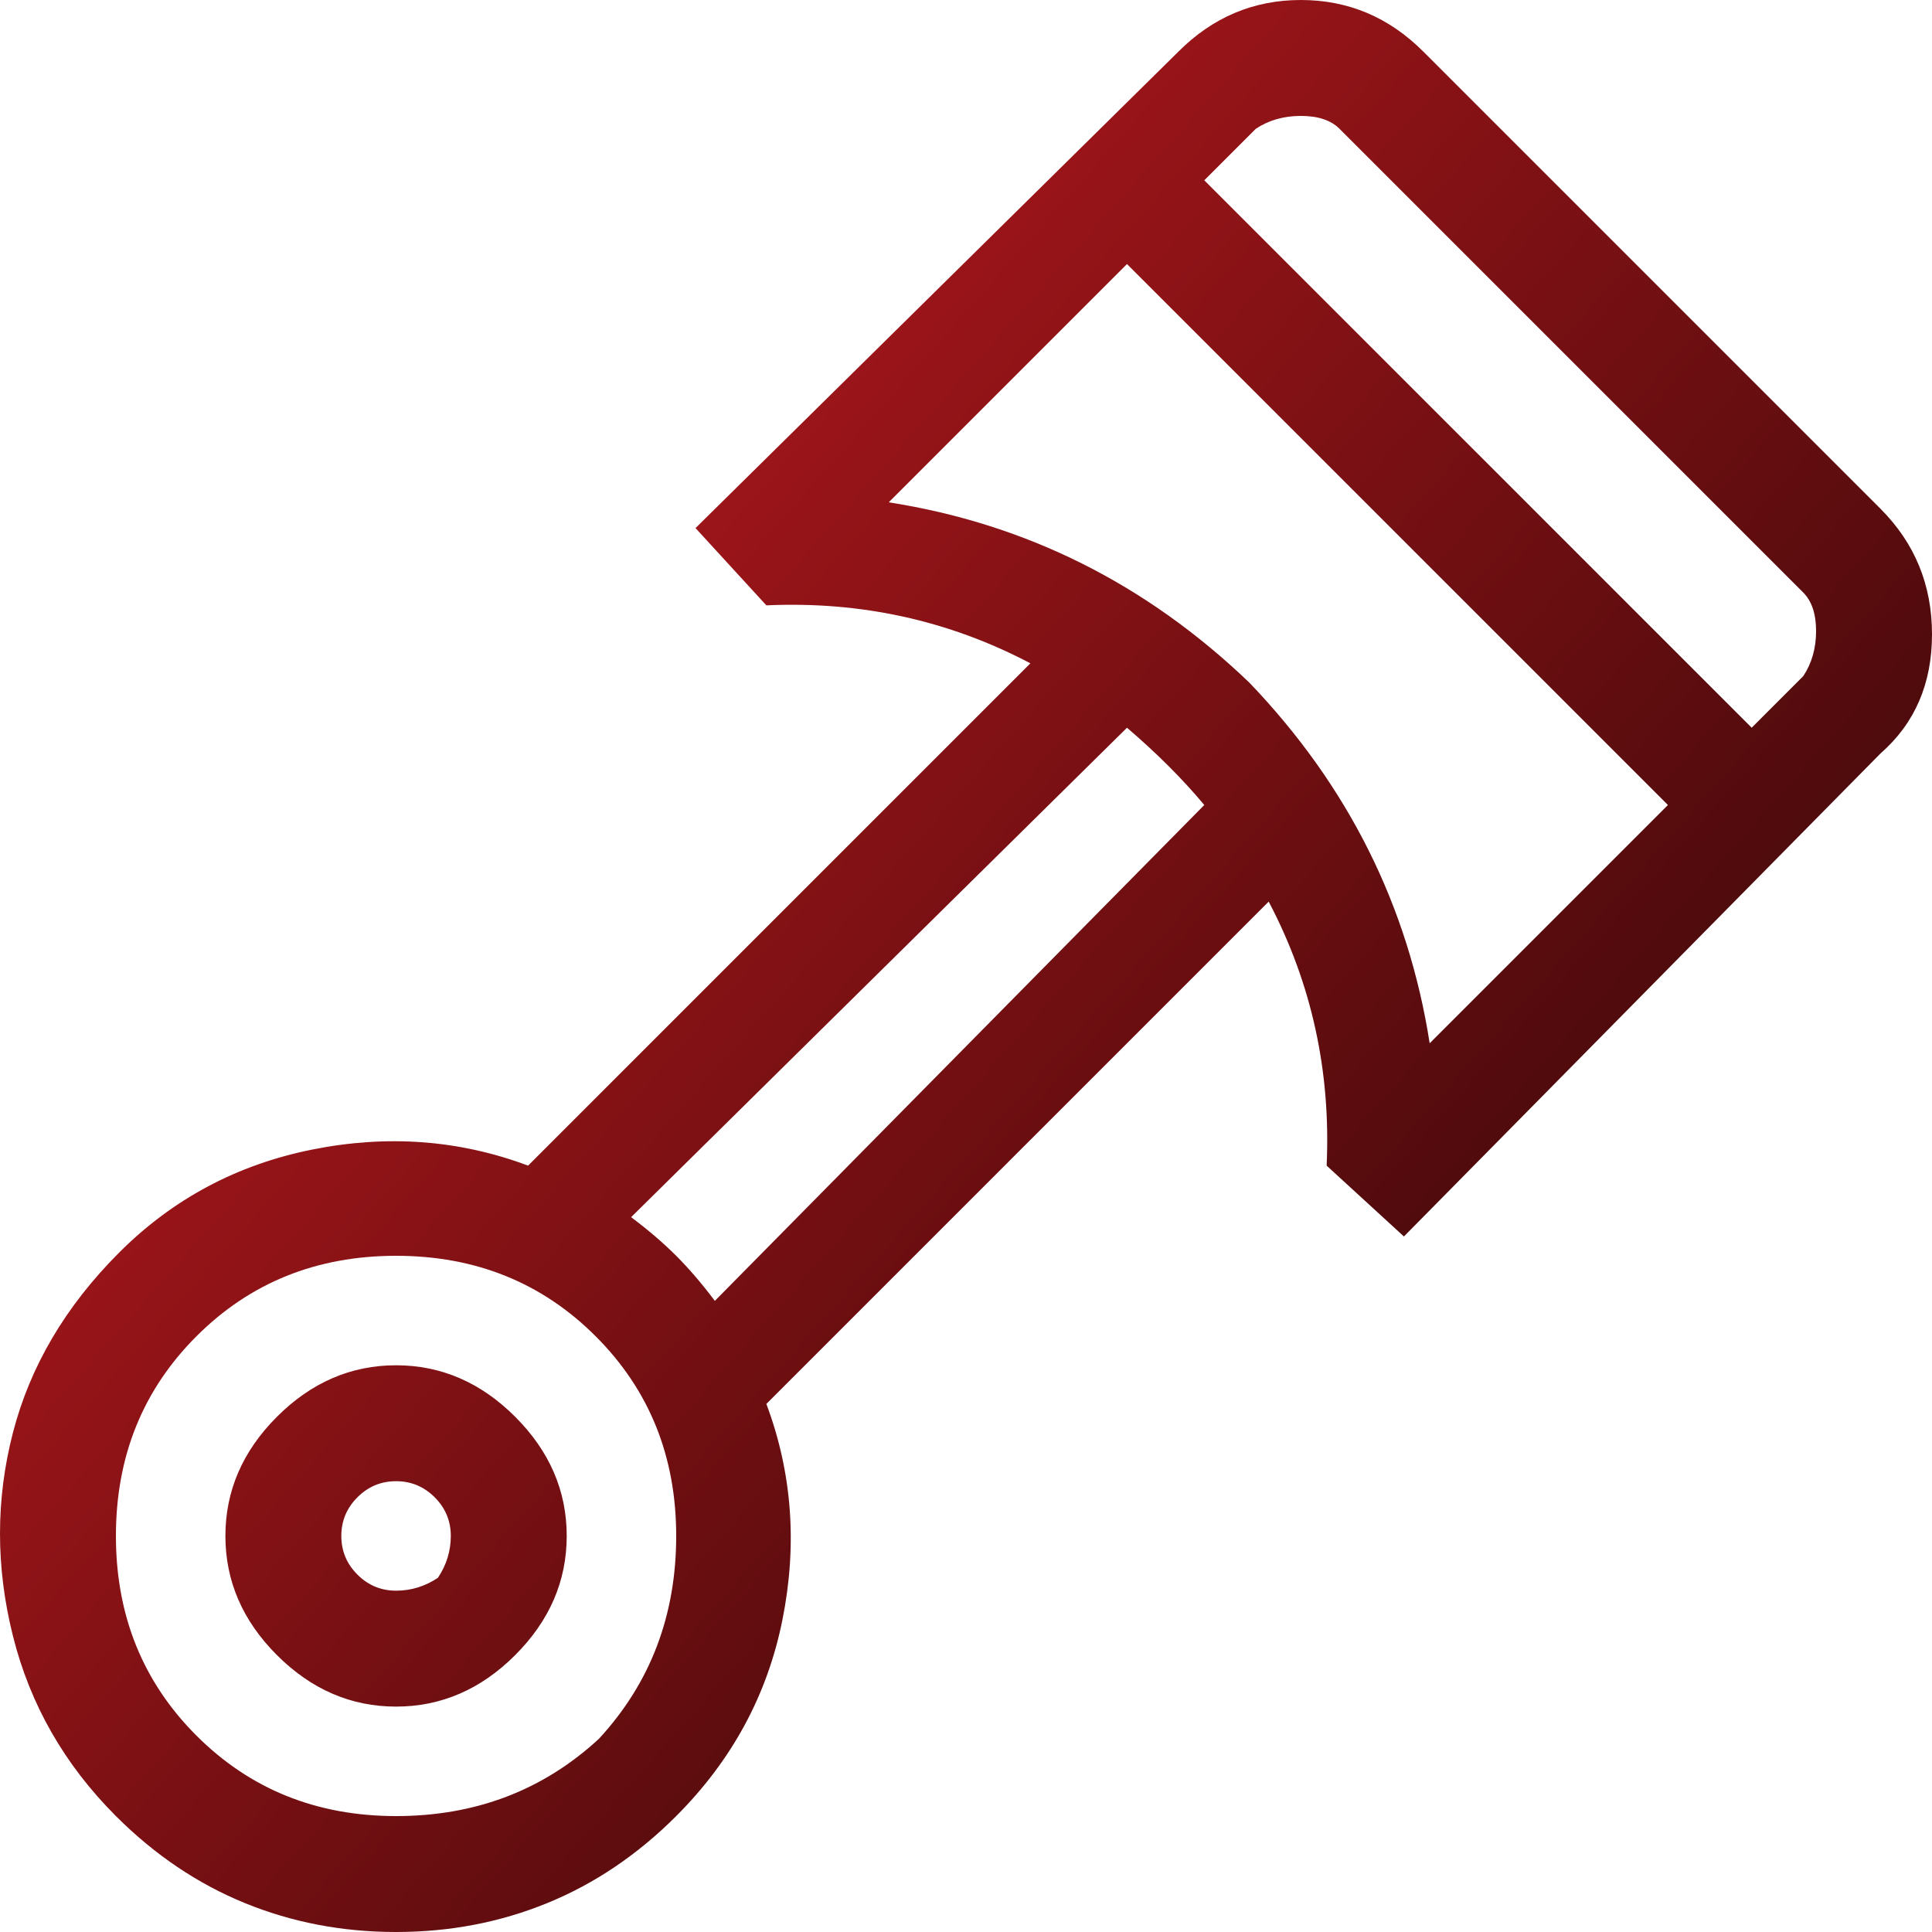 <?xml version="1.0" encoding="UTF-8"?> <svg xmlns="http://www.w3.org/2000/svg" width="18" height="18" viewBox="0 0 18 18" fill="none"><g clip-path="url(#clip0_5016_16881)"><path d="M2.58 13.2C2.26 13.52 2.1 13.89 2.1 14.31C2.1 14.73 2.26 15.1 2.58 15.42C2.9 15.74 3.27 15.9 3.69 15.9C4.11 15.9 4.48 15.74 4.8 15.42C5.12 15.1 5.28 14.73 5.28 14.31C5.28 13.89 5.12 13.52 4.8 13.2C4.48 12.88 4.11 12.72 3.69 12.72C3.27 12.72 2.9 12.88 2.58 13.2ZM4.08 14.7C3.96 14.78 3.83 14.82 3.69 14.82C3.55 14.82 3.43 14.77 3.33 14.67C3.23 14.57 3.18 14.45 3.18 14.31C3.18 14.17 3.23 14.05 3.33 13.95C3.43 13.85 3.55 13.8 3.69 13.8C3.83 13.8 3.95 13.85 4.05 13.95C4.15 14.05 4.2 14.17 4.2 14.31C4.2 14.45 4.16 14.58 4.08 14.7ZM17.52 4.74L13.26 0.48C12.94 0.16 12.56 0 12.12 0C11.68 0 11.3 0.16 10.98 0.48L6.48 4.92L7.14 5.64C8.02 5.6 8.84 5.78 9.6 6.18L4.92 10.86C4.28 10.62 3.61 10.57 2.91 10.71C2.21 10.85 1.61 11.17 1.11 11.67C0.61 12.17 0.28 12.73 0.12 13.35C-0.04 13.97 -0.04 14.6 0.12 15.24C0.28 15.88 0.6 16.44 1.08 16.92C1.44 17.28 1.84 17.55 2.28 17.73C2.72 17.91 3.19 18 3.69 18C4.19 18 4.66 17.91 5.1 17.73C5.54 17.55 5.94 17.28 6.3 16.92C6.82 16.4 7.15 15.79 7.29 15.09C7.43 14.39 7.38 13.72 7.14 13.08L11.82 8.4C12.22 9.16 12.4 9.98 12.36 10.86L13.08 11.52L17.52 7.02C17.84 6.74 18 6.37 18 5.91C18 5.45 17.84 5.06 17.52 4.74ZM5.58 16.2C5.06 16.68 4.43 16.92 3.69 16.92C2.95 16.92 2.33 16.67 1.83 16.17C1.33 15.67 1.08 15.05 1.08 14.31C1.08 13.57 1.33 12.95 1.83 12.45C2.33 11.95 2.95 11.7 3.69 11.7C4.43 11.7 5.05 11.95 5.55 12.45C6.05 12.95 6.3 13.57 6.3 14.31C6.3 15.05 6.06 15.68 5.58 16.2ZM6.66 12.12C6.54 11.96 6.42 11.82 6.3 11.7C6.18 11.58 6.04 11.46 5.88 11.34L10.5 6.78C10.78 7.02 11.02 7.26 11.22 7.5L6.66 12.12ZM11.64 6.36C10.68 5.44 9.56 4.88 8.28 4.68L10.5 2.46L15.54 7.5L13.32 9.72C13.12 8.44 12.56 7.32 11.64 6.36ZM16.8 6.3L16.32 6.78L11.22 1.68L11.7 1.2C11.82 1.12 11.96 1.08 12.12 1.08C12.28 1.08 12.4 1.12 12.48 1.2L16.8 5.52C16.88 5.6 16.92 5.72 16.92 5.88C16.92 6.04 16.88 6.18 16.8 6.3Z" fill="url(#paint0_linear_5016_16881)"></path></g><defs><linearGradient id="paint0_linear_5016_16881" x1="0.5" y1="-1.631" x2="21.879" y2="17.292" gradientUnits="userSpaceOnUse"><stop stop-color="#E01E24"></stop><stop offset="1"></stop></linearGradient><clipPath id="clip0_5016_16881"><rect width="18" height="18" fill="white" transform="matrix(1 0 0 -1 0 18)"></rect></clipPath></defs></svg> 